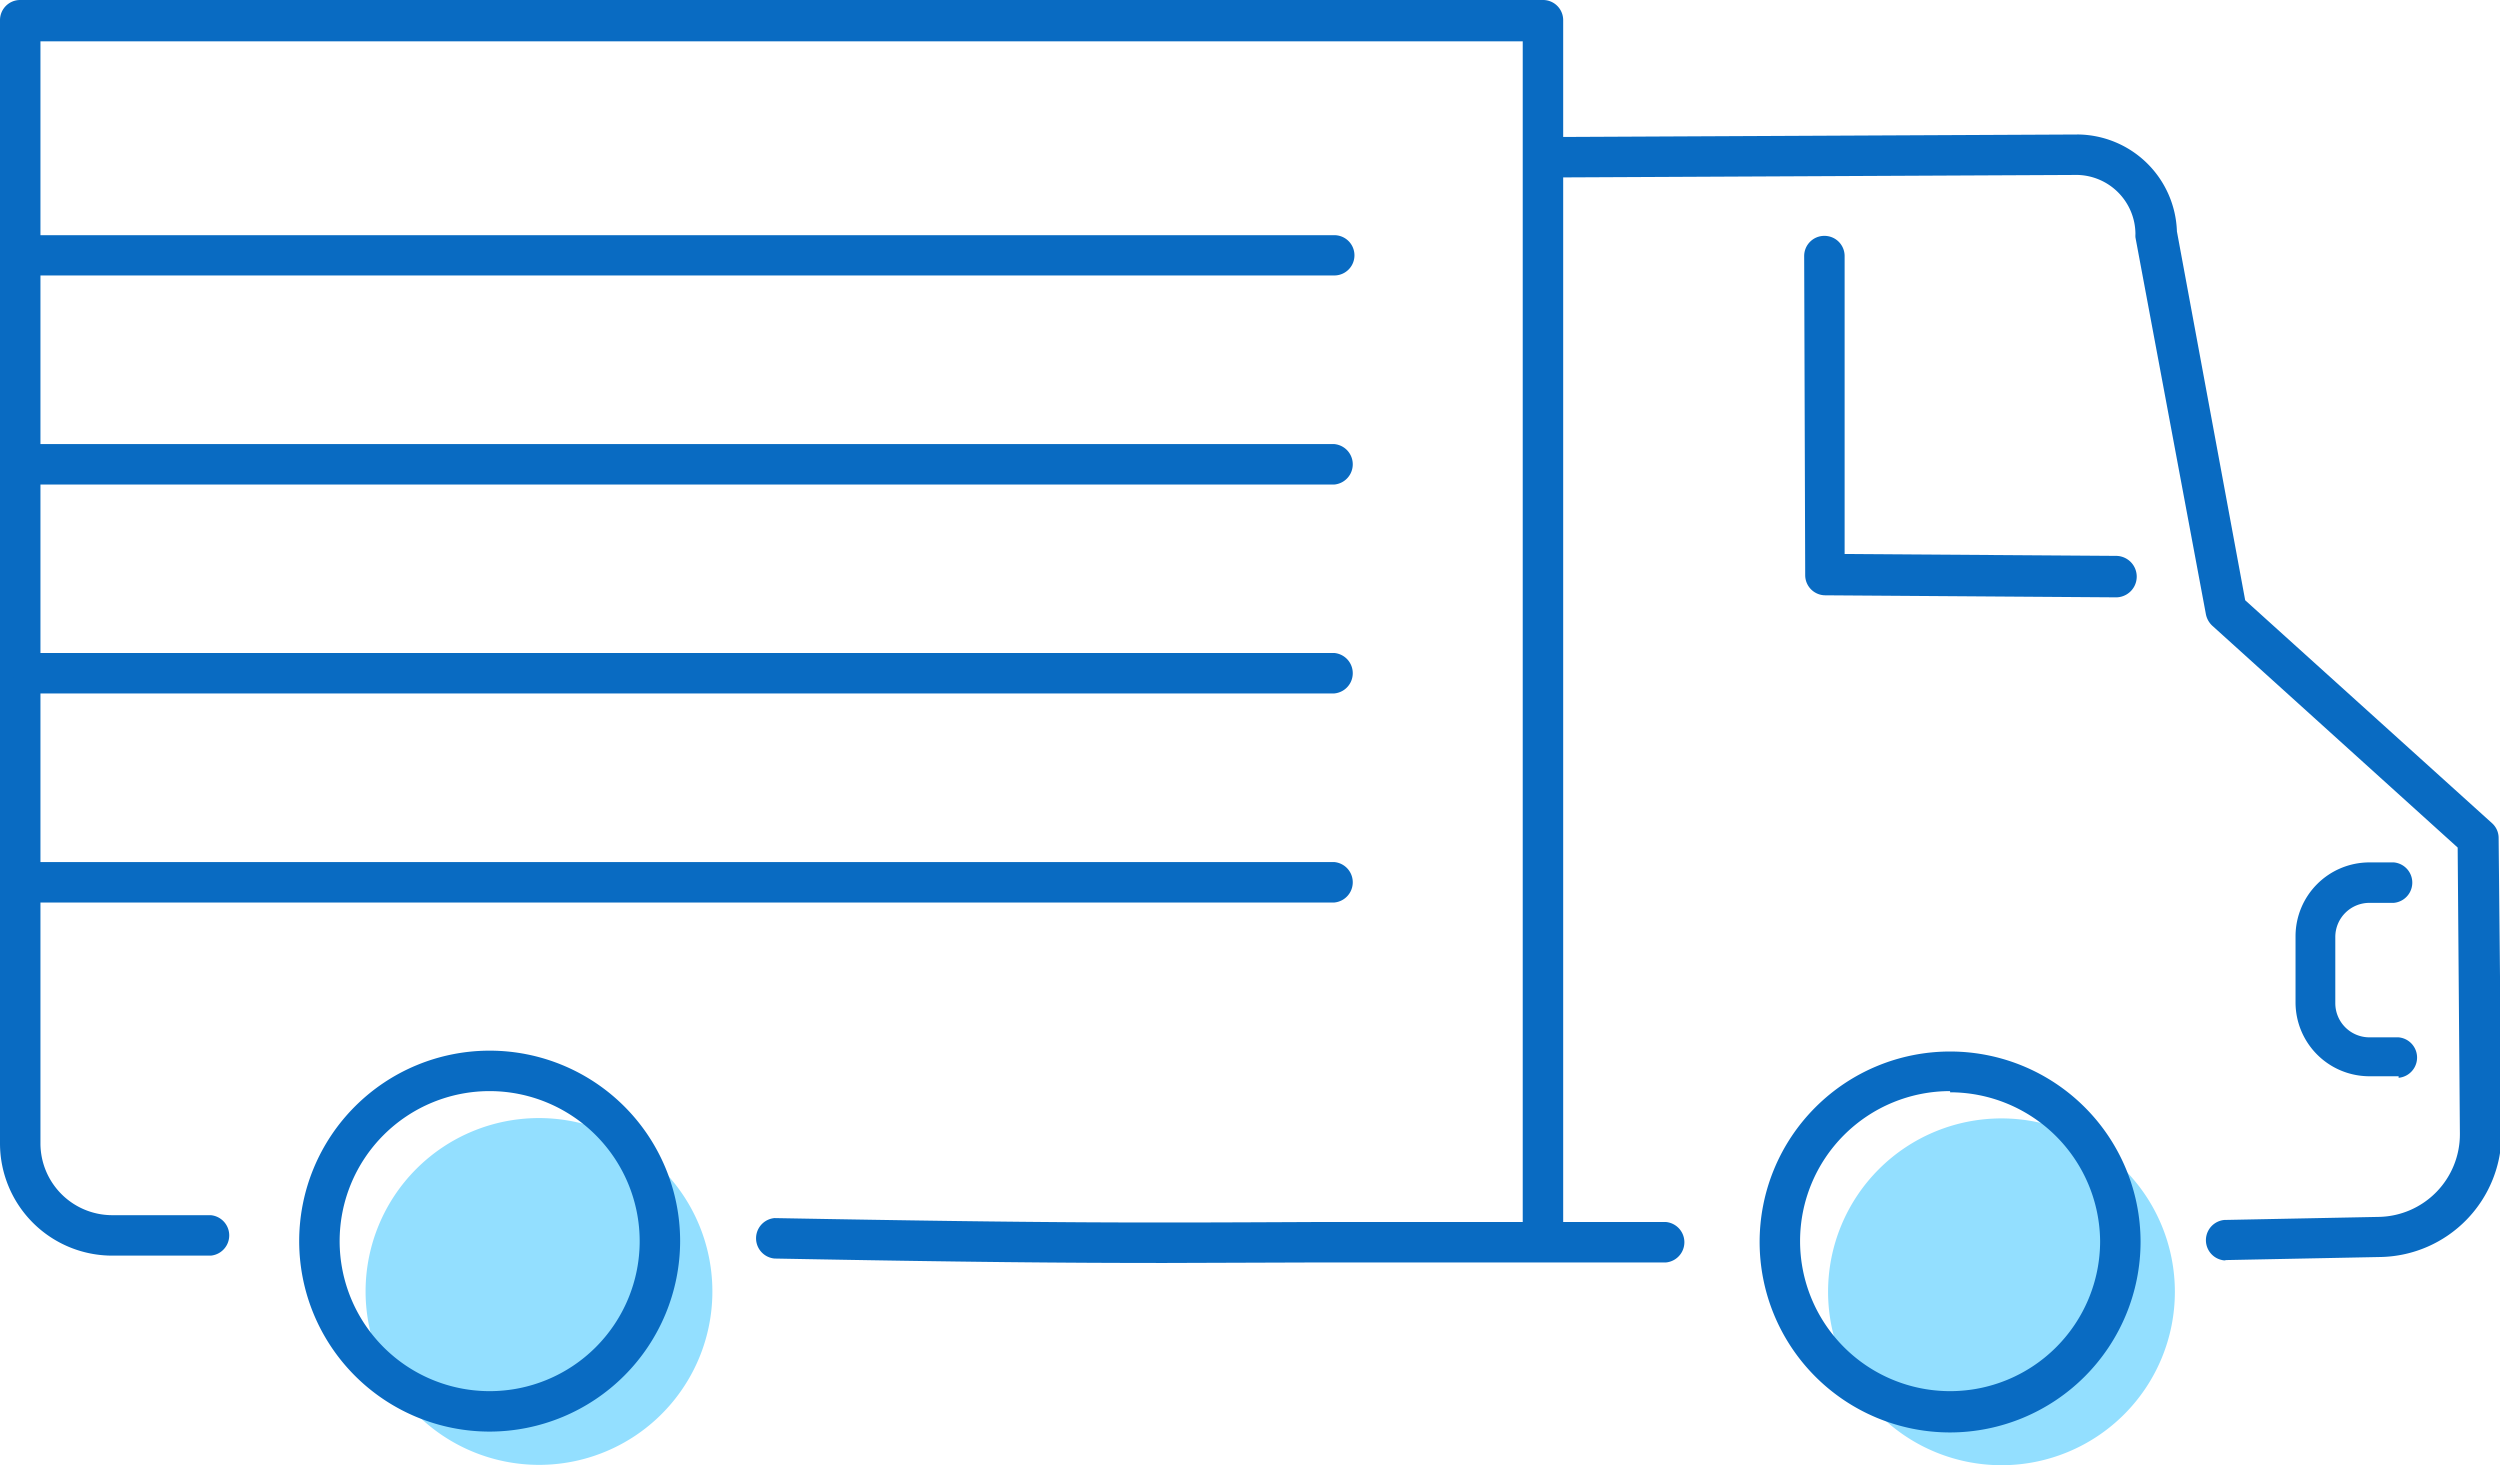 <?xml version="1.0" encoding="UTF-8"?> <svg xmlns="http://www.w3.org/2000/svg" viewBox="0 0 146.48 85.85"><defs><style>.cls-1{fill:#93dfff;}.cls-2{fill:#096bc2;}</style></defs><g id="レイヤー_2" data-name="レイヤー 2"><g id="調達"><path class="cls-1" d="M21.42,75.67A10.16,10.16,0,1,1,31.58,85.83,10.17,10.17,0,0,1,21.42,75.67Z"></path><path class="cls-1" d="M107.11,75.69a10.16,10.16,0,1,1,10.16,10.16A10.17,10.17,0,0,1,107.11,75.69Z"></path><path class="cls-2" d="M130.33,73.85a1.19,1.19,0,0,1,0-2.37l9.07-.18a4.84,4.84,0,0,0,4.73-4.87L144,49.66l-14.38-13a1.25,1.25,0,0,1-.37-.66l-4.13-22.09a1.36,1.36,0,0,1,0-.2,3.48,3.48,0,0,0-3.39-3.46h0l-31.23.15a1.19,1.19,0,0,1,0-2.37l31.29-.15a5.87,5.87,0,0,1,5.76,5.68l4,21.61,14.46,13.06a1.16,1.16,0,0,1,.39.87l.17,17.28a7.23,7.23,0,0,1-7.06,7.27l-9.06.18Z"></path><path class="cls-2" d="M68.29,74c-5.88,0-11.68-.05-22.91-.26a1.19,1.19,0,0,1,0-2.37h0c16.45.3,21.24.28,31.72.23,5,0,11.17,0,20.51,0a1.19,1.19,0,0,1,0,2.37c-9.33,0-15.53,0-20.5,0Z"></path><path class="cls-2" d="M124,35h0l-17.06-.12a1.18,1.18,0,0,1-1.17-1.18L105.71,15a1.18,1.18,0,0,1,1.18-1.18h0A1.18,1.18,0,0,1,108.08,15l0,17.46,15.88.11A1.19,1.19,0,0,1,124,35Z"></path><path class="cls-2" d="M114.26,83.93a11.16,11.16,0,1,1,11.16-11.16A11.18,11.18,0,0,1,114.26,83.93Zm0-20a8.79,8.79,0,1,0,8.79,8.79A8.8,8.8,0,0,0,114.26,64Z"></path><path class="cls-2" d="M28.69,83.88A11.16,11.16,0,1,1,39.85,72.72,11.18,11.18,0,0,1,28.69,83.88Zm0-19.95a8.79,8.79,0,1,0,8.79,8.79A8.8,8.8,0,0,0,28.69,63.93Z"></path><path class="cls-2" d="M140.54,63.06h-1.71a4.33,4.33,0,0,1-4.33-4.33V54.85a4.33,4.33,0,0,1,4.33-4.32h1.43a1.19,1.19,0,0,1,0,2.37h-1.43a2,2,0,0,0-2,2v3.88a2,2,0,0,0,2,2h1.71a1.19,1.19,0,0,1,0,2.37Z"></path><path class="cls-2" d="M90.4,73.61a1.19,1.19,0,0,1-1.18-1.19v-70H2.37V67a4.21,4.21,0,0,0,4.2,4.2h5.78a1.19,1.19,0,0,1,0,2.37H6.57A6.58,6.58,0,0,1,0,67V1.18A1.18,1.18,0,0,1,1.18,0H90.4a1.18,1.18,0,0,1,1.19,1.18V72.42A1.19,1.19,0,0,1,90.4,73.61Z"></path><path class="cls-2" d="M78.18,52.88H2.08a1.19,1.19,0,1,1,0-2.37h76.1a1.19,1.19,0,0,1,0,2.37Z"></path><path class="cls-2" d="M78.18,40.63H2.08a1.19,1.19,0,1,1,0-2.37h76.1a1.19,1.19,0,0,1,0,2.37Z"></path><path class="cls-2" d="M78.18,28.39H2.08a1.19,1.19,0,1,1,0-2.37h76.1a1.19,1.19,0,0,1,0,2.37Z"></path><path class="cls-2" d="M78.18,16.14H2.08a1.18,1.18,0,1,1,0-2.36h76.1a1.18,1.18,0,1,1,0,2.36Z"></path></g></g></svg> 